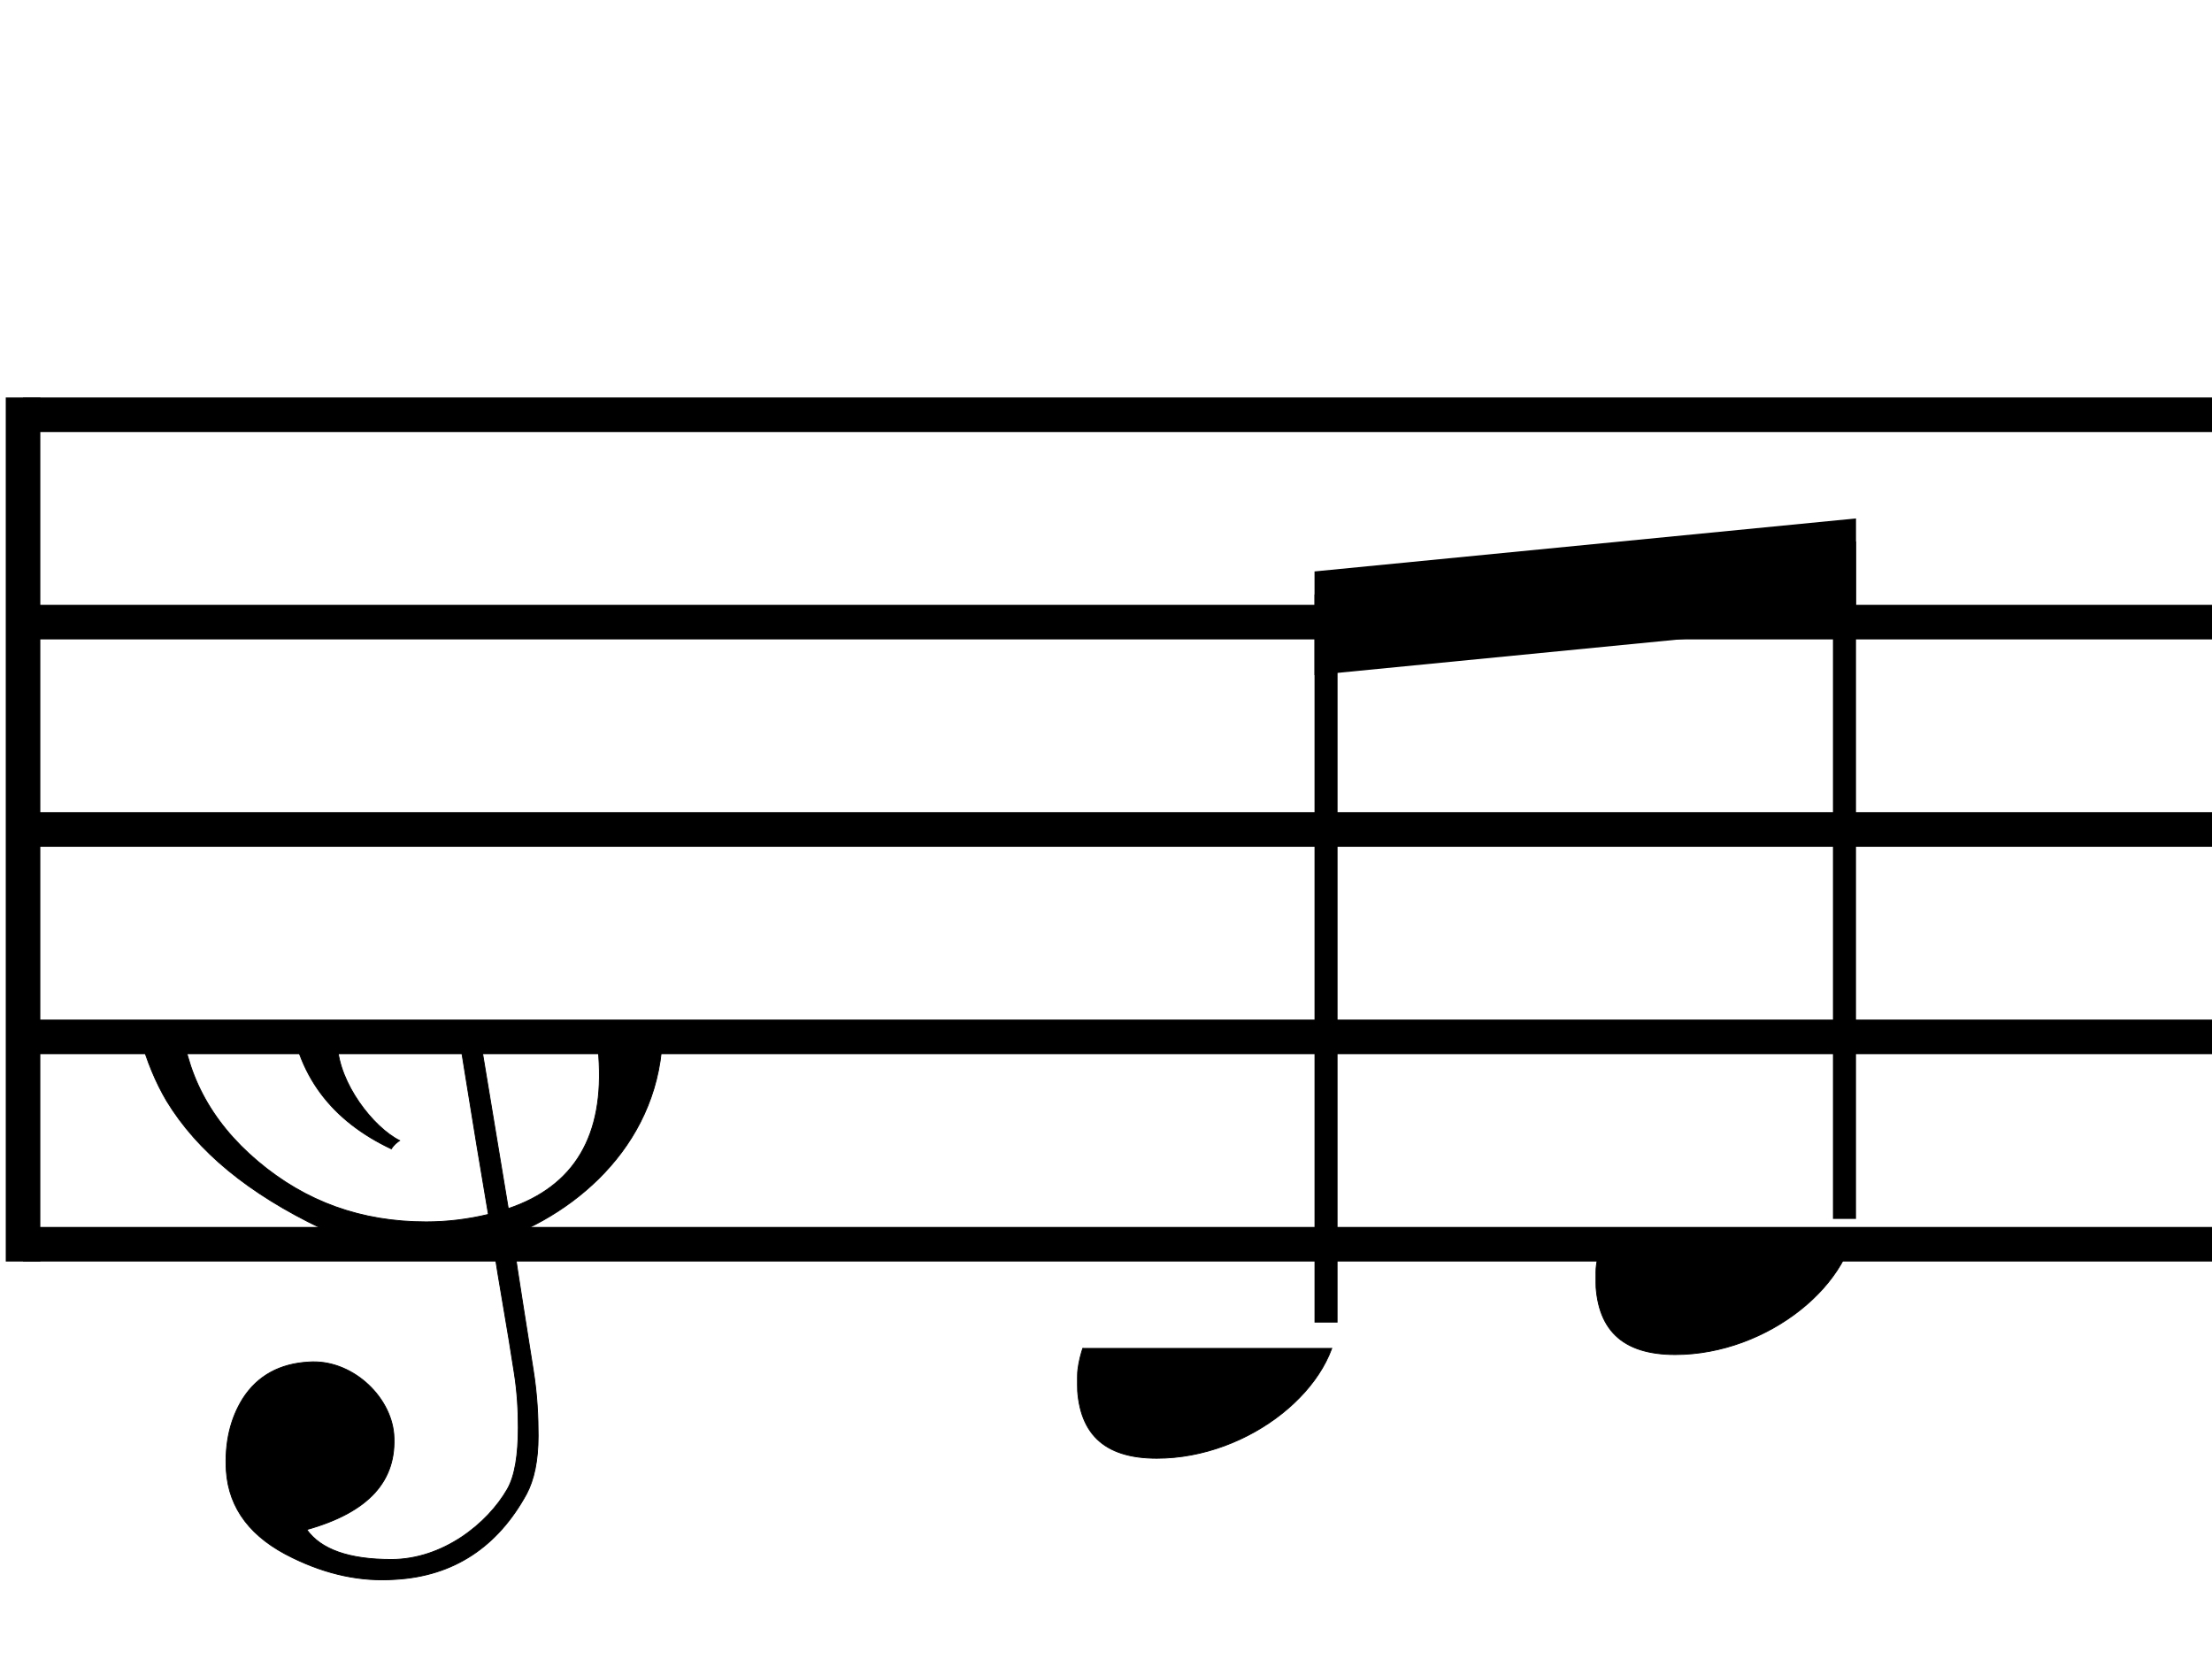 <?xml version="1.0" encoding="UTF-8"?>
<svg xmlns="http://www.w3.org/2000/svg" xmlns:xlink="http://www.w3.org/1999/xlink" width="400" height="300" version="1.1" overflow="visible">
	<defs>
		<symbol id="E050" viewBox="0 0 1000 1000" overflow="inherit">
			<g transform="scale(1,-1)">
				<path d="M441 -245c-23 -4 -48 -6 -76 -6c-59 0 -102 7 -130 20c-88 42 -150 93 -187 154c-26 44 -43 103 -48 176c-4 60 11 123 44 189c29 57 65 106 110 148s96 85 153 127c-3 16 -8 46 -13 92c-4 43 -5 73 -5 89c0 117 16 172 69 257c34 54 64 82 89 82c21 0 43 -30 69 -92 s39 -115 41 -159c2 -120 -19 -173 -67 -256c-13 -20 -63 -90 -98 -118c-13 -9 -25 -19 -37 -29l31 -181c8 1 18 2 28 2c58 0 102 -12 133 -35c59 -43 92 -104 98 -184c11 -135 -80 -229 -180 -270c8 -57 17 -110 25 -162c5 -31 6 -58 6 -80c0 -30 -5 -53 -14 -70 c-35 -64 -88 -99 -158 -103c-42 -3 -83 6 -124 26c-50 24 -77 59 -80 105c-2 34 5 63 20 87c18 28 45 42 79 44c51 4 99 -40 103 -87c4 -56 -30 -94 -105 -115c17 -24 51 -36 102 -36c62 0 116 43 140 85c9 16 13 41 13 74c0 20 -1 42 -5 67c-8 53 -18 106 -26 159zM461 939 c-95 0 -135 -175 -135 -286c0 -24 2 -48 5 -71c50 39 92 82 127 128c43 57 63 106 60 148c-4 54 -23 82 -57 81zM406 119l54 -326c80 27 116 88 109 184c-7 99 -62 146 -163 142zM382 117c-74 -2 -132 -50 -128 -127c2 -46 43 -99 75 -115c-3 -2 -7 -5 -10 -10 c-70 33 -116 88 -123 172c-5 73 42 135 88 170c23 17 49 29 78 36l-29 170c-21 -13 -52 -37 -92 -73c-50 -44 -86 -84 -109 -119c-49 -75 -71 -140 -67 -195c5 -68 35 -127 93 -176s125 -73 203 -73c25 0 50 3 75 9c-19 111 -36 221 -54 331z"/>
			</g>
		</symbol>
		<symbol id="E0A4" viewBox="0 0 1000 1000" overflow="inherit">
			<g transform="scale(1,-1)">
				<path d="M0 -39c0 68 73 172 200 172c66 0 114 -37 114 -95c0 -84 -106 -171 -218 -171c-64 0 -96 30 -96 94z"/>
			</g>
		</symbol>
	</defs>
	<svg id="definition-scale" viewBox="-20 240 1920 1080">
		<g class="page-margin" transform="translate(0, 0)" style="stroke: #000; stroke-opacity: 1.0; fill: #000; fill-opacity: 1.0">
			<g class="system" id="system-000000095855964">
				<path d="M0 405 L0 1155" style="stroke-width: 30;"/>
				<g class="measure" id="measure-000000181053356">
					<g class="staff" id="staff-000000194959144">
						<path d="M0 420 L1928 420" style="stroke-width: 30;"/>
						<path d="M0 600 L1928 600" style="stroke-width: 30;"/>
						<path d="M0 780 L1928 780" style="stroke-width: 30;"/>
						<path d="M0 960 L1928 960" style="stroke-width: 30;"/>
						<path d="M0 1140 L1928 1140" style="stroke-width: 30;"/>
						<g class="layer" id="layer-000000035831516">
							<g class="clef" id="clef-000000037584520">
								<use xlink:href="#E050" x="90" y="960" height="720px" width="720px"/>
							</g>
							<g class="beam" id="beam-000000158457582">
								<g class="note" id="note-000000002570074">
									<use xlink:href="#E0A4" x="915" y="1230" height="720px" width="720px"/>
								</g>
								<g class="note" id="note-000000028794960">
									<use xlink:href="#E0A4" x="1365" y="1140" height="720px" width="720px"/>
								</g>
								<path d="M1131 1208 L1131 576" style="stroke-width: 20;"/>
								<path d="M1581 1118 L1581 530" style="stroke-width: 20;"/>
								<polygon style="fill-rule:nonzero;" stroke-width="0" points="1121,556 1591,510 1591,600 1121,646 "/>
							</g>
						</g>
					</g>
				</g>
			</g>
		</g>
	</svg>
</svg>
